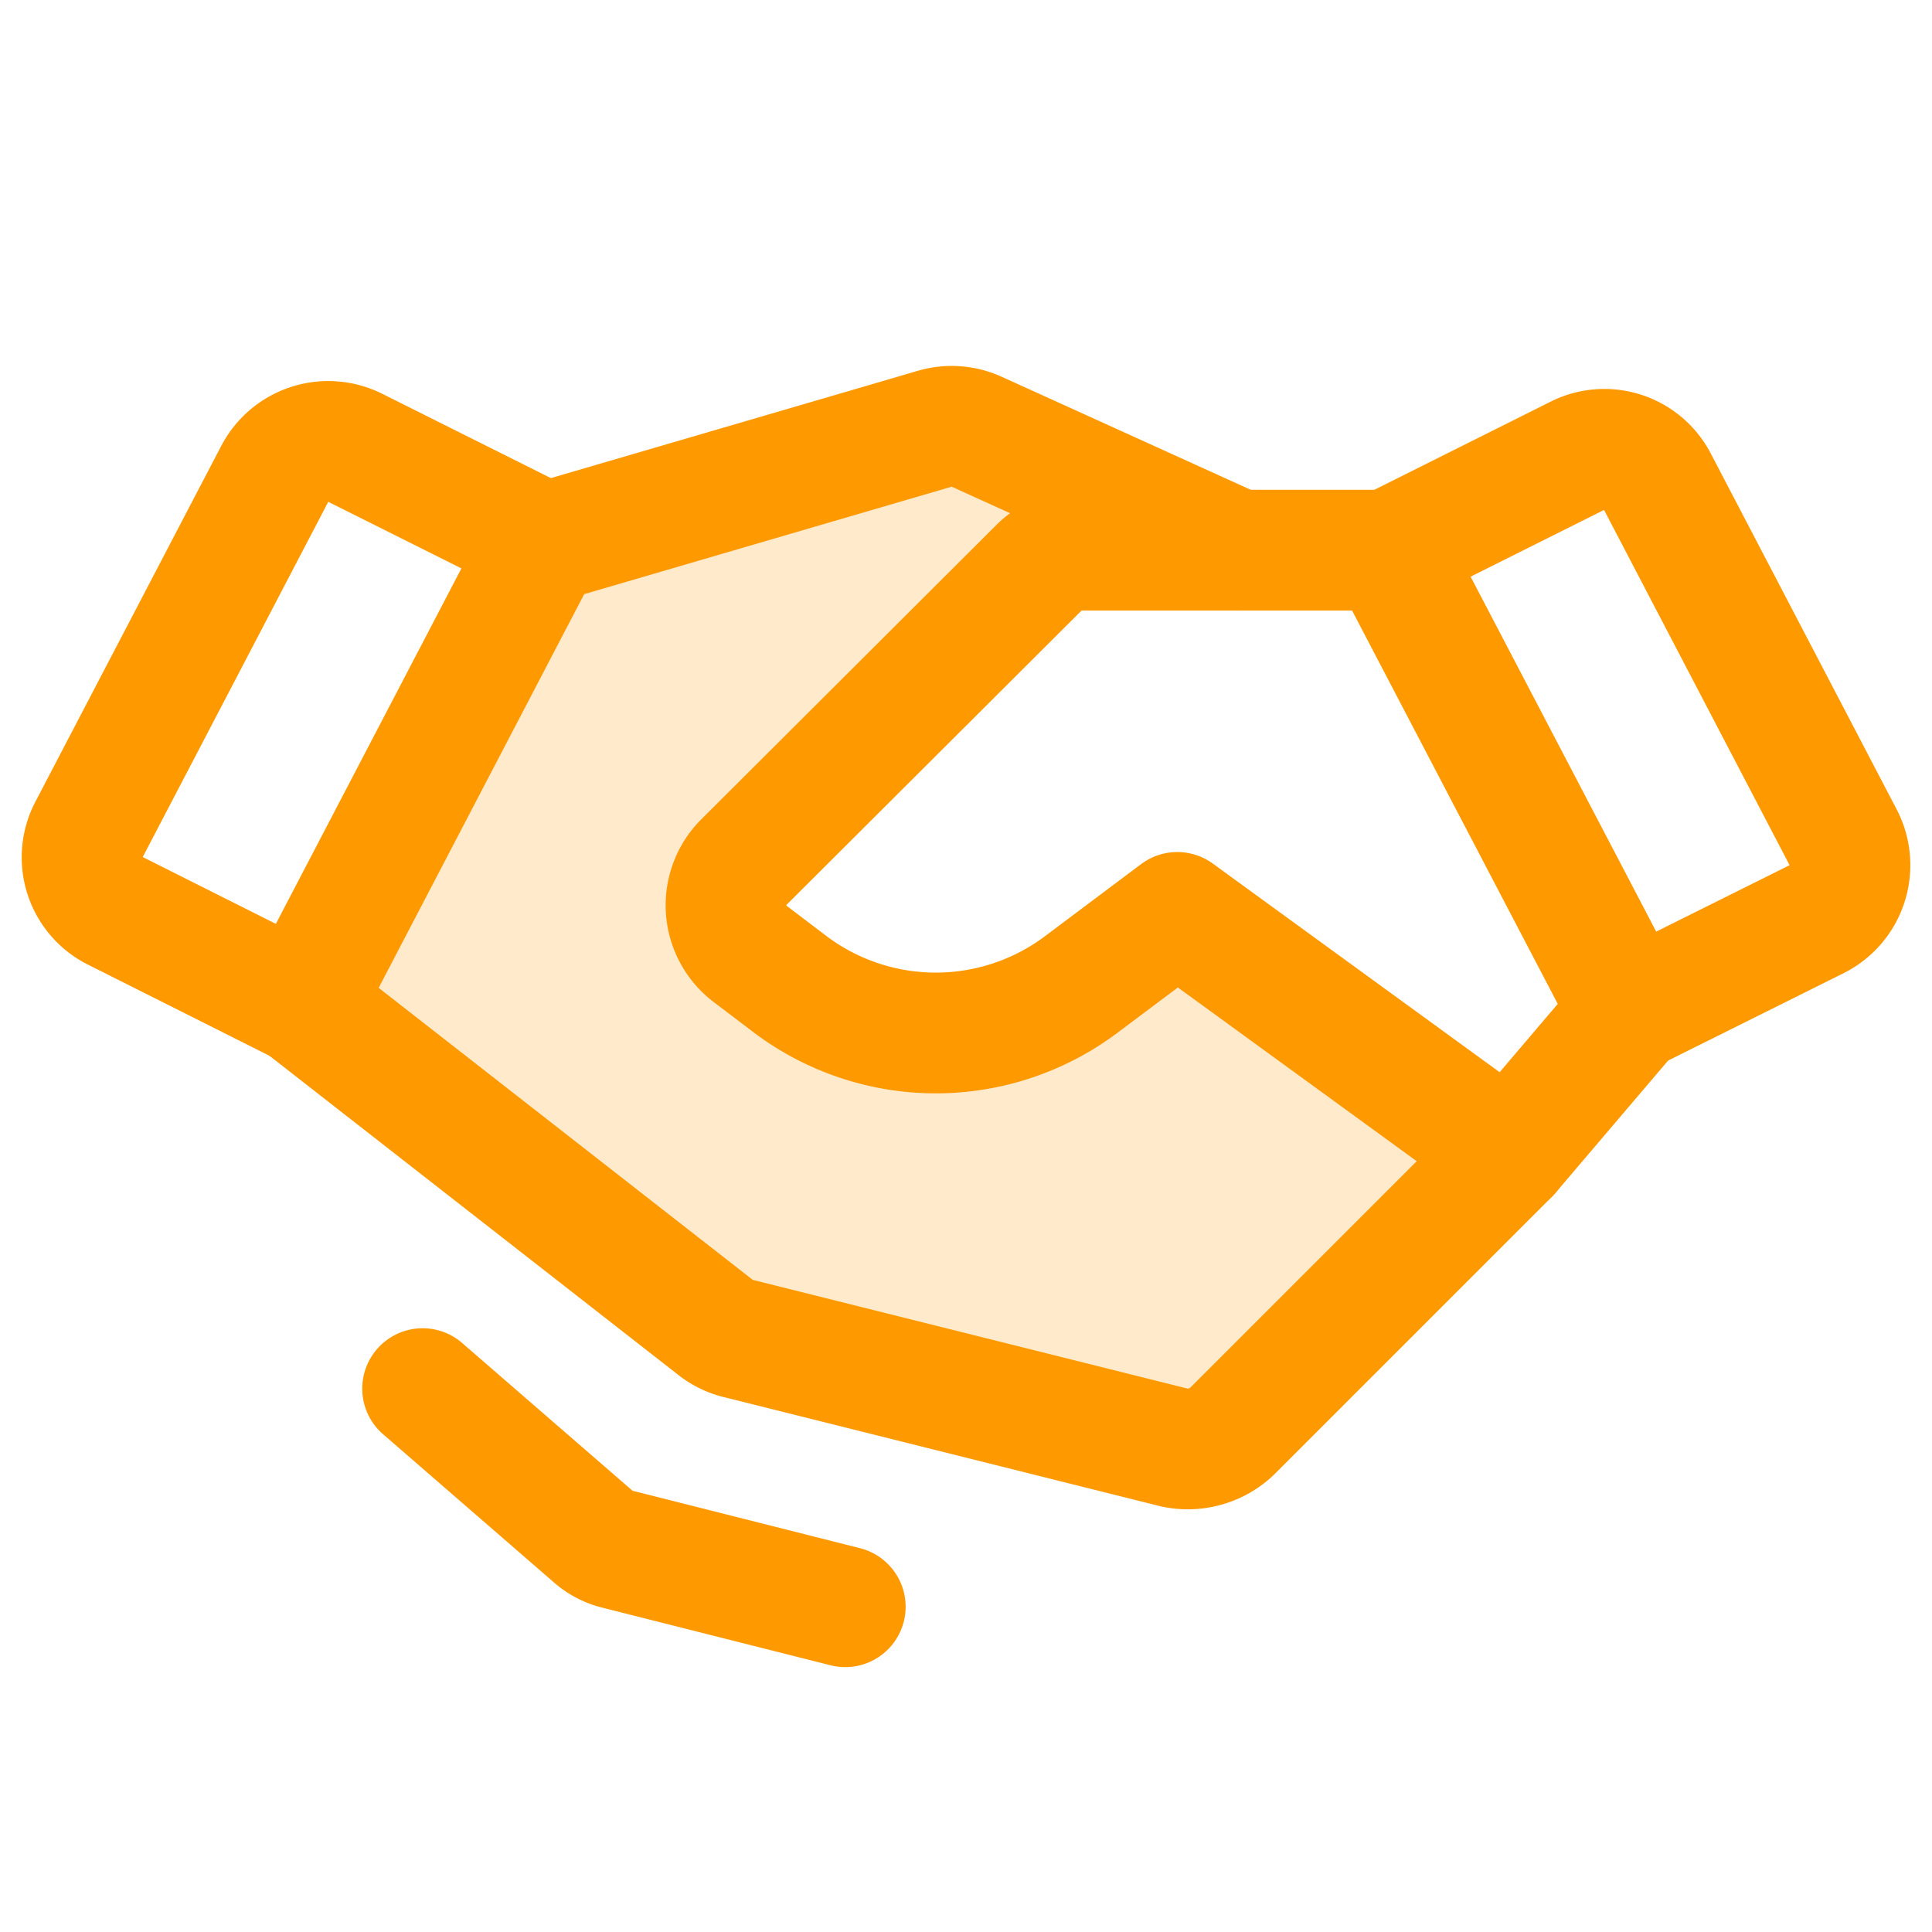 <svg xmlns="http://www.w3.org/2000/svg" width="192" height="192" fill="#ff9900" viewBox="0 0 256 256"><rect width="256" height="256" fill="none"></rect><path d="M200,152.9l-36.8,36.8a8.5,8.5,0,0,1-7.6,2.1l-58-14.5a8,8,0,0,1-2.9-1.5L40,133.1,72.6,71.8l51.3-15a8,8,0,0,1,5.5.4L164,72.9H143.3a7.9,7.9,0,0,0-5.6,2.3L98.5,114.3a8.1,8.1,0,0,0,.9,12.1l5.4,4.1a32.1,32.1,0,0,0,38.4,0l12.8-9.6Z" opacity="0.2"></path><path d="M240.7,121.8,216,134.1,184,72.9l25-12.5a7.9,7.9,0,0,1,10.6,3.4l24.6,47.1A8,8,0,0,1,240.7,121.8Z" fill="none" stroke="#ff9900" stroke-linecap="round" stroke-linejoin="round" stroke-width="16"></path><path d="M40,133.1,15.3,120.7a7.9,7.9,0,0,1-3.5-10.8L36.4,62.8A8,8,0,0,1,47,59.3L72,71.8Z" fill="none" stroke="#ff9900" stroke-linecap="round" stroke-linejoin="round" stroke-width="16"></path><path d="M216,134.1l-16,18.8-36.8,36.8a8.5,8.5,0,0,1-7.6,2.1l-58-14.5a8,8,0,0,1-2.9-1.5L40,133.1" fill="none" stroke="#ff9900" stroke-linecap="round" stroke-linejoin="round" stroke-width="16"></path><path d="M200,152.9l-44-32-12.8,9.6a32.1,32.1,0,0,1-38.4,0l-5.4-4.1a8.1,8.1,0,0,1-.9-12.1l39.2-39.1a7.9,7.9,0,0,1,5.6-2.3H184" fill="none" stroke="#ff9900" stroke-linecap="round" stroke-linejoin="round" stroke-width="16"></path><path d="M72.6,71.8l51.3-15a8,8,0,0,1,5.5.4L164,72.9" fill="none" stroke="#ff9900" stroke-linecap="round" stroke-linejoin="round" stroke-width="16"></path><path d="M112,212.9l-30.1-7.6a7.4,7.4,0,0,1-3.3-1.7L56,184" fill="none" stroke="#ff9900" stroke-linecap="round" stroke-linejoin="round" stroke-width="16"></path></svg>